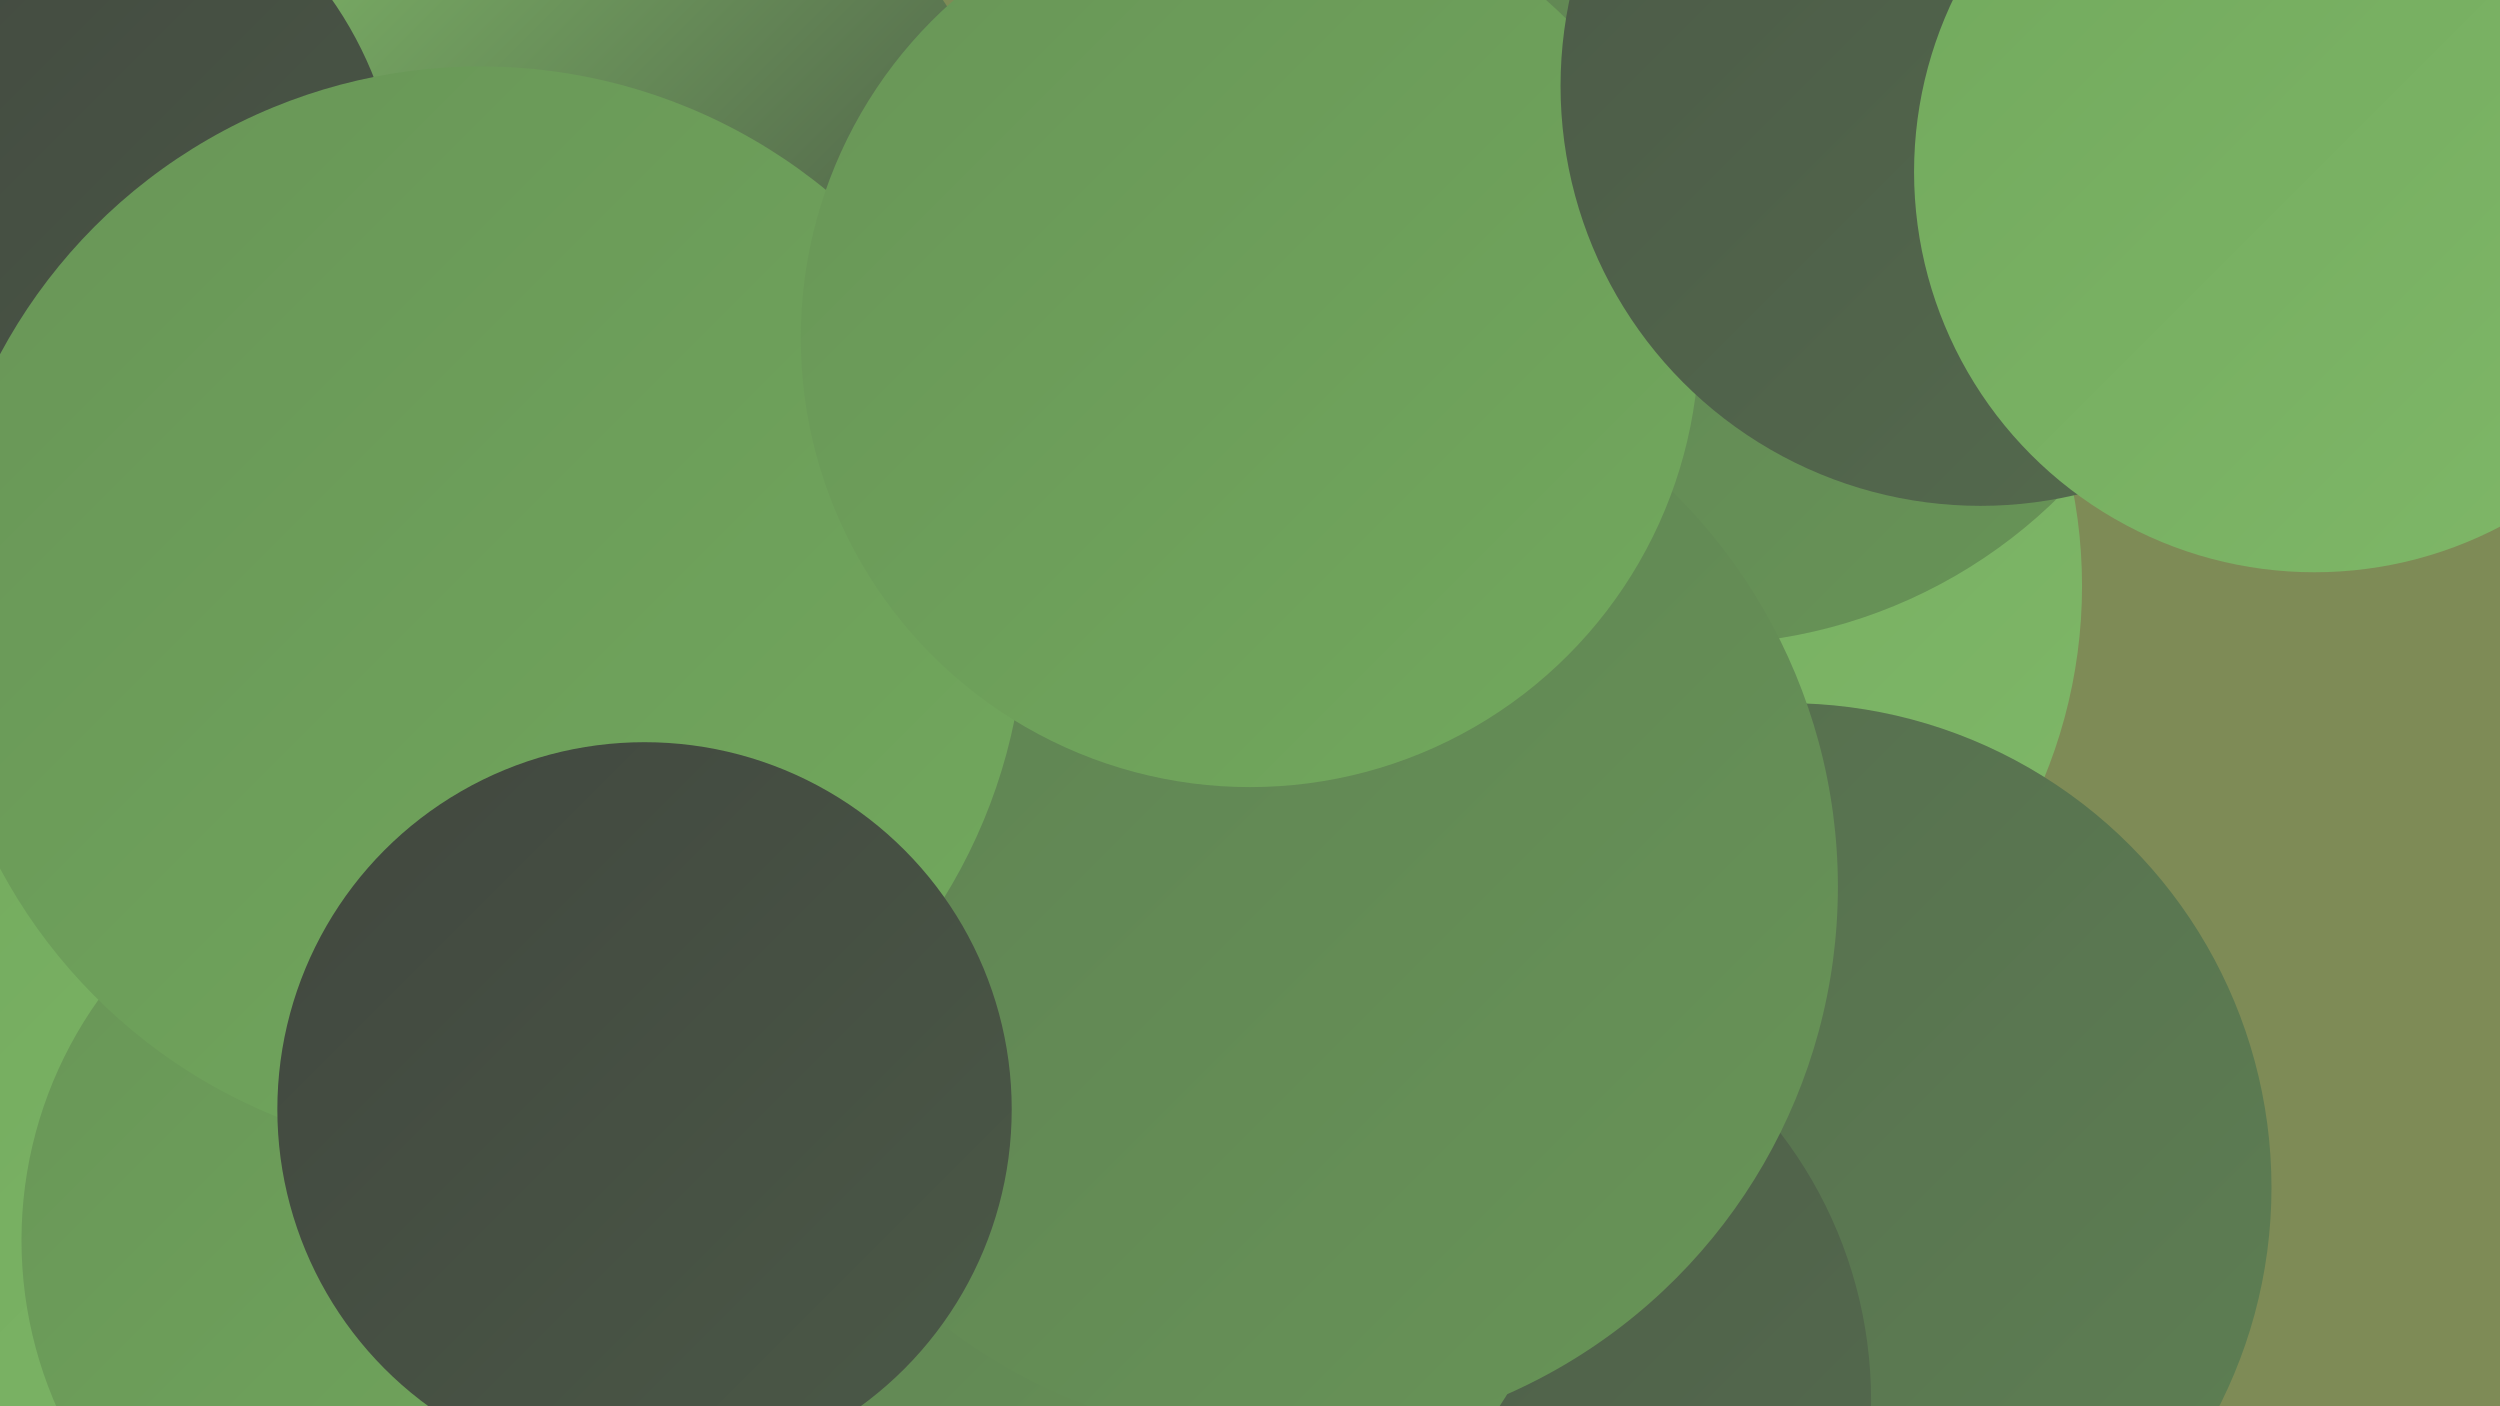<?xml version="1.0" encoding="UTF-8"?><svg width="1280" height="720" xmlns="http://www.w3.org/2000/svg"><defs><linearGradient id="grad0" x1="0%" y1="0%" x2="100%" y2="100%"><stop offset="0%" style="stop-color:#41473f;stop-opacity:1" /><stop offset="100%" style="stop-color:#4b5947;stop-opacity:1" /></linearGradient><linearGradient id="grad1" x1="0%" y1="0%" x2="100%" y2="100%"><stop offset="0%" style="stop-color:#4b5947;stop-opacity:1" /><stop offset="100%" style="stop-color:#556c4e;stop-opacity:1" /></linearGradient><linearGradient id="grad2" x1="0%" y1="0%" x2="100%" y2="100%"><stop offset="0%" style="stop-color:#556c4e;stop-opacity:1" /><stop offset="100%" style="stop-color:#5e8053;stop-opacity:1" /></linearGradient><linearGradient id="grad3" x1="0%" y1="0%" x2="100%" y2="100%"><stop offset="0%" style="stop-color:#5e8053;stop-opacity:1" /><stop offset="100%" style="stop-color:#689557;stop-opacity:1" /></linearGradient><linearGradient id="grad4" x1="0%" y1="0%" x2="100%" y2="100%"><stop offset="0%" style="stop-color:#689557;stop-opacity:1" /><stop offset="100%" style="stop-color:#72a95d;stop-opacity:1" /></linearGradient><linearGradient id="grad5" x1="0%" y1="0%" x2="100%" y2="100%"><stop offset="0%" style="stop-color:#72a95d;stop-opacity:1" /><stop offset="100%" style="stop-color:#7fb868;stop-opacity:1" /></linearGradient><linearGradient id="grad6" x1="0%" y1="0%" x2="100%" y2="100%"><stop offset="0%" style="stop-color:#7fb868;stop-opacity:1" /><stop offset="100%" style="stop-color:#41473f;stop-opacity:1" /></linearGradient></defs><rect width="1280" height="720" fill="#7e8b56" /><circle cx="367" cy="705" r="249" fill="url(#grad2)" /><circle cx="324" cy="108" r="192" fill="url(#grad6)" /><circle cx="625" cy="155" r="189" fill="url(#grad4)" /><circle cx="767" cy="592" r="187" fill="url(#grad3)" /><circle cx="445" cy="464" r="240" fill="url(#grad4)" /><circle cx="807" cy="300" r="259" fill="url(#grad5)" /><circle cx="263" cy="701" r="249" fill="url(#grad1)" /><circle cx="915" cy="608" r="248" fill="url(#grad2)" /><circle cx="733" cy="717" r="225" fill="url(#grad1)" /><circle cx="11" cy="111" r="194" fill="url(#grad0)" /><circle cx="595" cy="606" r="207" fill="url(#grad3)" /><circle cx="870" cy="68" r="262" fill="url(#grad3)" /><circle cx="133" cy="549" r="267" fill="url(#grad5)" /><circle cx="657" cy="454" r="284" fill="url(#grad3)" /><circle cx="223" cy="635" r="212" fill="url(#grad4)" /><circle cx="246" cy="313" r="279" fill="url(#grad4)" /><circle cx="640" cy="173" r="230" fill="url(#grad4)" /><circle cx="1014" cy="44" r="215" fill="url(#grad1)" /><circle cx="1185" cy="88" r="205" fill="url(#grad5)" /><circle cx="330" cy="568" r="188" fill="url(#grad0)" /></svg>